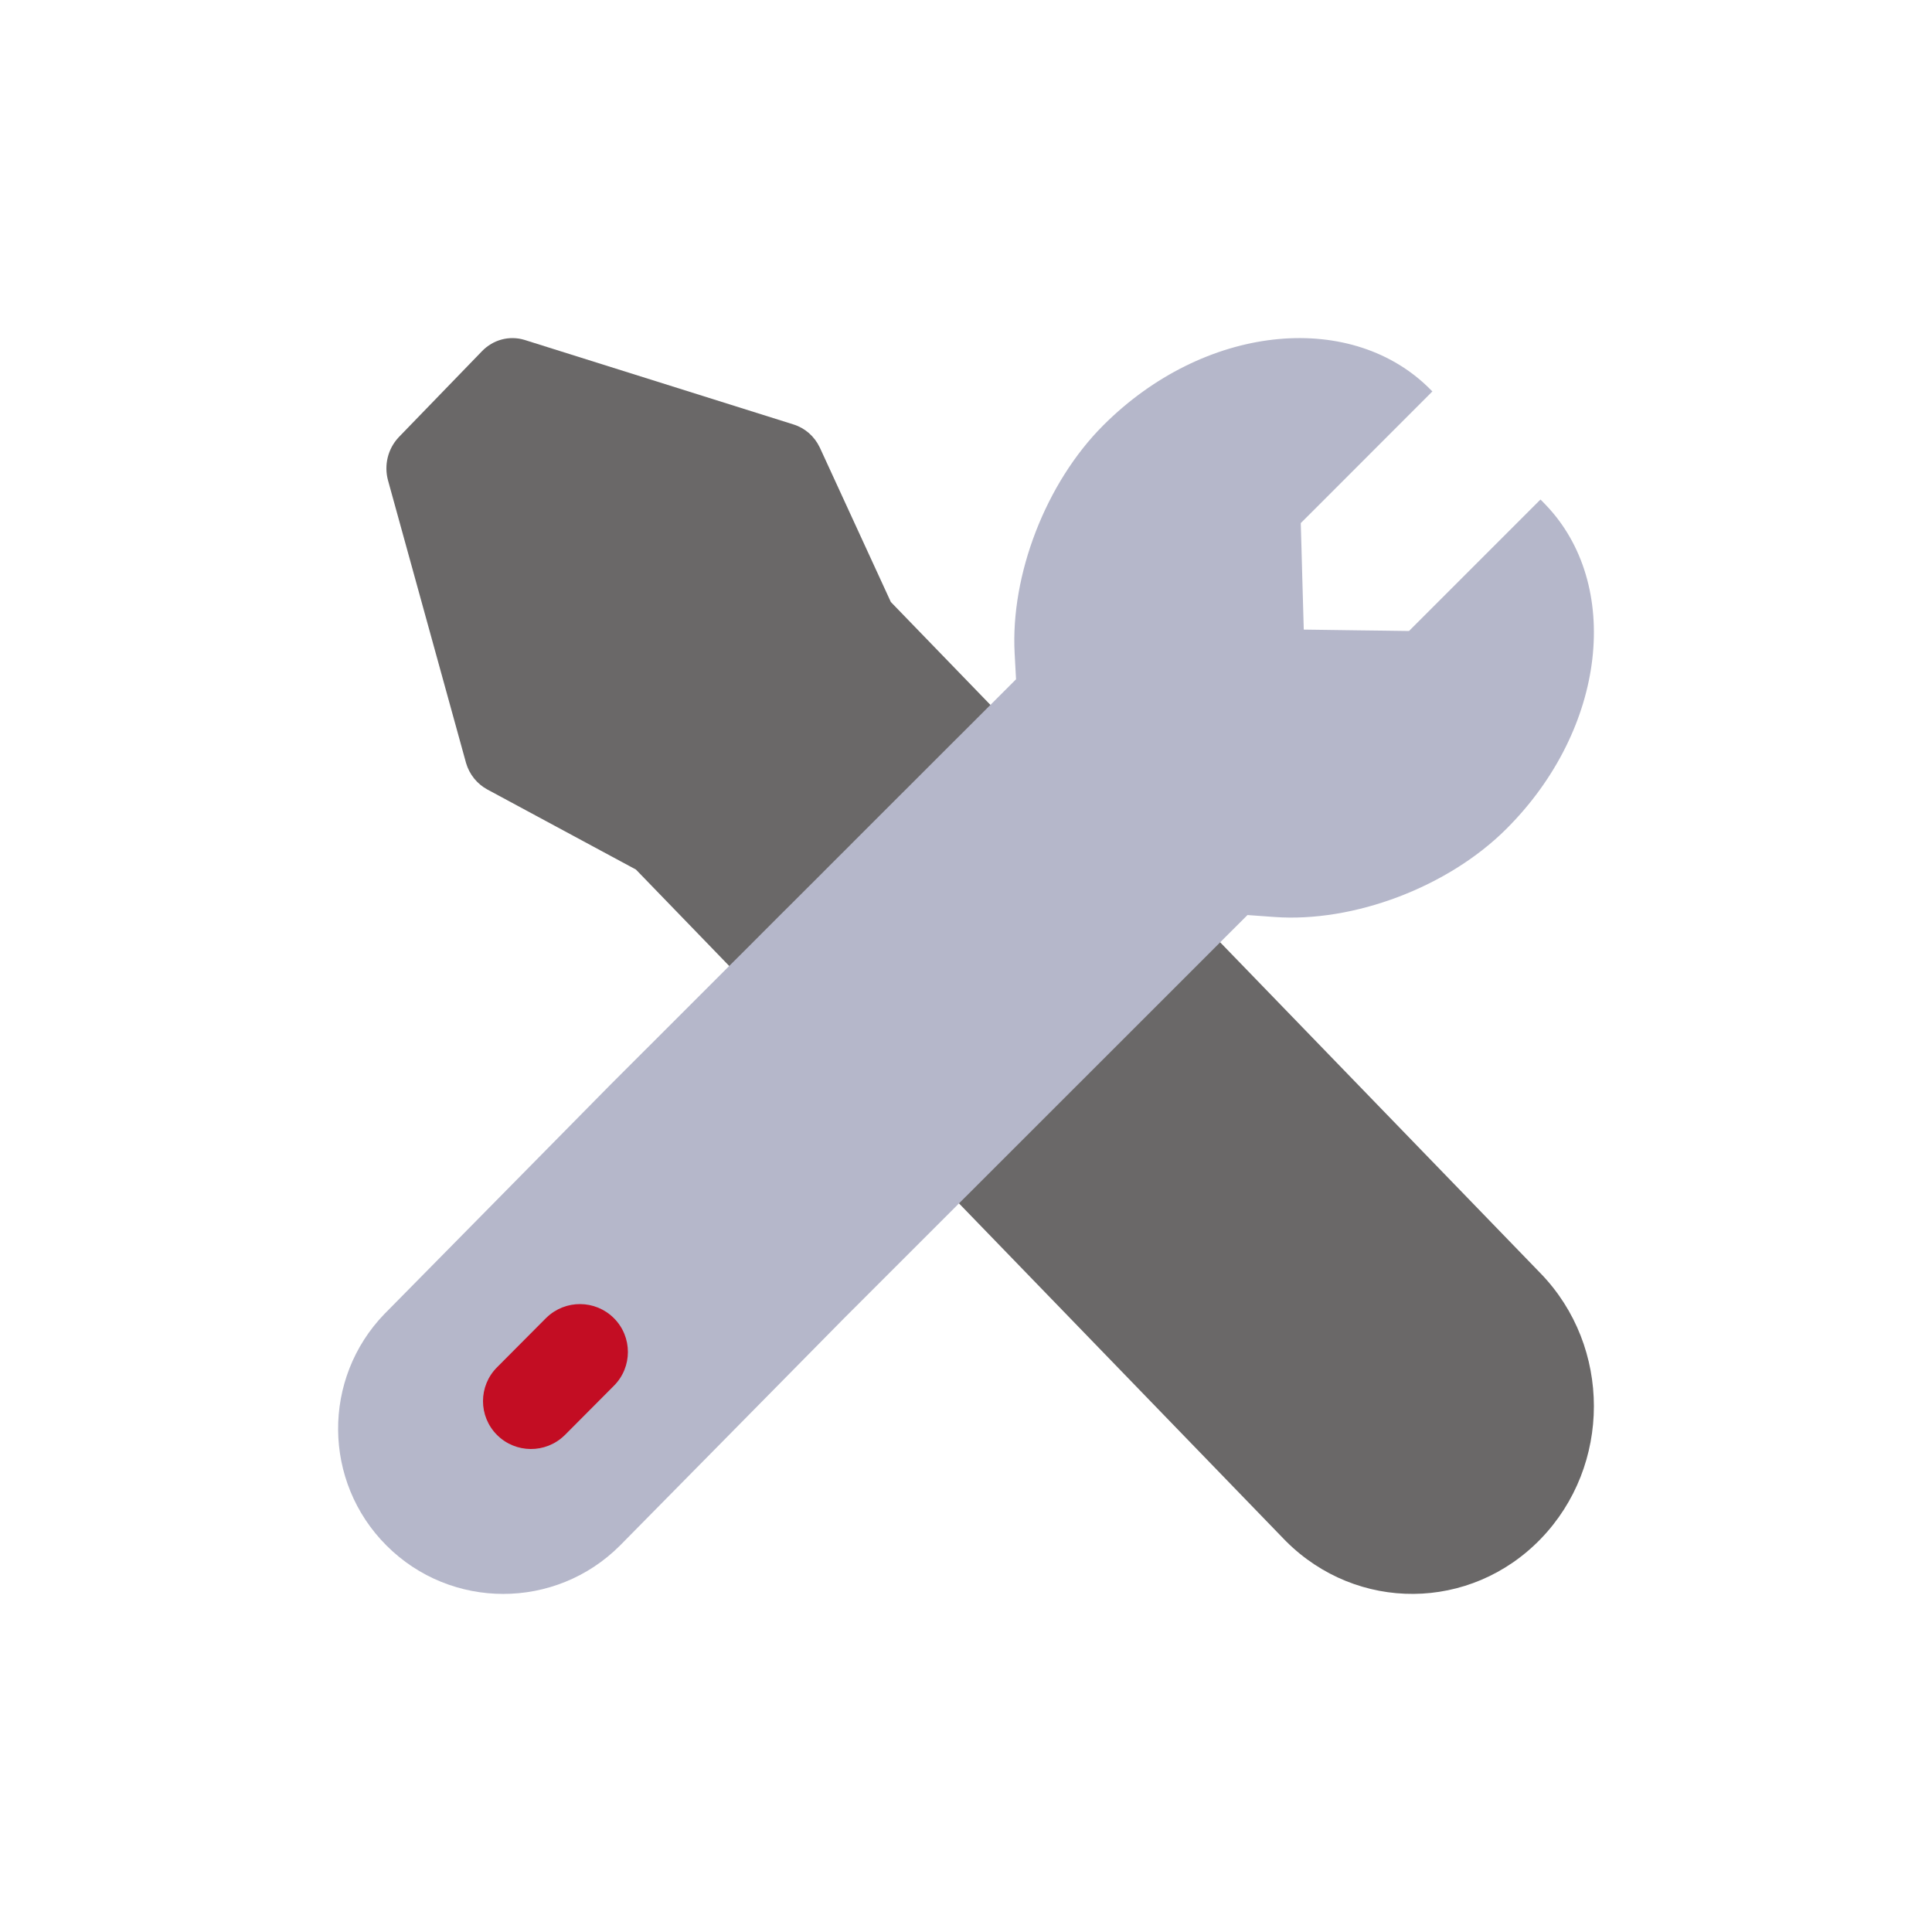 <?xml version="1.0" encoding="UTF-8"?>
<svg width="40px" height="40px" viewBox="0 0 40 40" version="1.1" xmlns="http://www.w3.org/2000/svg" xmlns:xlink="http://www.w3.org/1999/xlink">
    <title>画板</title>
    <g id="画板" stroke="none" stroke-width="1" fill="none" fill-rule="evenodd">
        <g id="documents" transform="translate(7, 7)">
            <path d="M18.566,12.823 L24.898,19.365 C26.367,20.883 26.367,23.344 24.898,24.862 C23.444,26.364 21.095,26.379 19.623,24.907 L19.579,24.862 L13.246,18.319 L7.927,12.823 L6.166,11.003 L3.089,9.345 C2.877,9.23 2.718,9.033 2.649,8.797 L2.645,8.782 L1.034,2.948 C0.947,2.632 1.03,2.293 1.251,2.057 L1.26,2.047 L2.981,0.269 C3.21,0.033 3.544,-0.057 3.855,0.036 L3.868,0.04 L9.432,1.789 C9.667,1.863 9.861,2.033 9.97,2.26 L9.977,2.274 L11.444,5.464 L13.246,7.326 L18.566,12.823 Z" id="路径" fill="#6A6868" fill-rule="nonzero"></path>
            <path d="M15.842,1.806 C14.651,2.996 13.92,4.905 14.007,6.525 L14.036,7.064 L13.653,7.447 L13.529,7.571 L13.232,7.868 C13.204,7.896 13.177,7.922 13.152,7.948 L12.92,8.18 C12.846,8.253 12.773,8.326 12.688,8.411 L12.386,8.713 L12.186,8.913 L11.746,9.353 C11.7,9.399 11.654,9.445 11.603,9.495 L11.206,9.892 C11.173,9.925 11.138,9.96 11.101,9.997 L10.711,10.387 C10.66,10.438 10.607,10.491 10.552,10.547 L10.181,10.917 C10.115,10.983 10.051,11.047 9.99,11.109 L9.341,11.757 C9.293,11.805 9.247,11.851 9.201,11.896 L8.463,12.635 L8.404,12.694 L8.1,12.997 C8.058,13.039 8.016,13.082 7.972,13.125 L7.39,13.707 C7.335,13.762 7.279,13.818 7.22,13.877 L6.845,14.252 L6.742,14.355 L5.91,15.186 L5.631,15.465 L1.009,20.154 L0.962,20.201 C-0.335,21.541 -0.319,23.678 1.002,24.999 C2.337,26.334 4.501,26.334 5.836,24.999 L10.465,20.304 L17.021,13.751 L18.434,12.338 L18.828,11.945 L19.383,11.985 C21.016,12.104 22.976,11.373 24.191,10.158 C26.273,8.077 26.579,5.09 24.999,3.449 L24.944,3.392 L24.894,3.342 L22.535,5.701 L22.172,6.064 L21.658,6.057 L21.16,6.051 L19.993,6.035 L19.96,4.871 L19.946,4.352 L19.931,3.83 L20.301,3.461 L22.656,1.104 L22.613,1.062 L22.556,1.005 C20.907,-0.58 17.922,-0.274 15.842,1.806 Z" id="路径" fill="#B5B7CA" fill-rule="nonzero"></path>
            <path d="M5.709,21.308 C6.097,21.695 6.097,22.323 5.709,22.71 C5.325,23.093 4.705,23.097 4.316,22.721 L4.304,22.71 L3.291,21.692 C2.903,21.305 2.903,20.677 3.291,20.29 C3.675,19.907 4.295,19.903 4.684,20.279 L4.696,20.29 L5.709,21.308 Z" id="路径" fill="#C30D23" transform="translate(4.5, 21.5) scale(-1, 1) translate(-4.5, -21.5) "></path>
            <path d="M7.589,3.384 L2.963,2 L2,2.946 L3.347,7.589 L6.137,9.02 C6.155,9.029 6.172,9.039 6.189,9.049 L6.215,9.023 L8.226,11 L11,8.273 L9.24,6.543 C9.159,6.487 9.087,6.417 9.03,6.337 L8.989,6.296 L8.997,6.288 C8.984,6.266 8.971,6.244 8.96,6.221 L8.954,6.208 L7.589,3.384 L7.589,3.384 Z" id="路径"></path>
        </g>
    </g>
</svg>